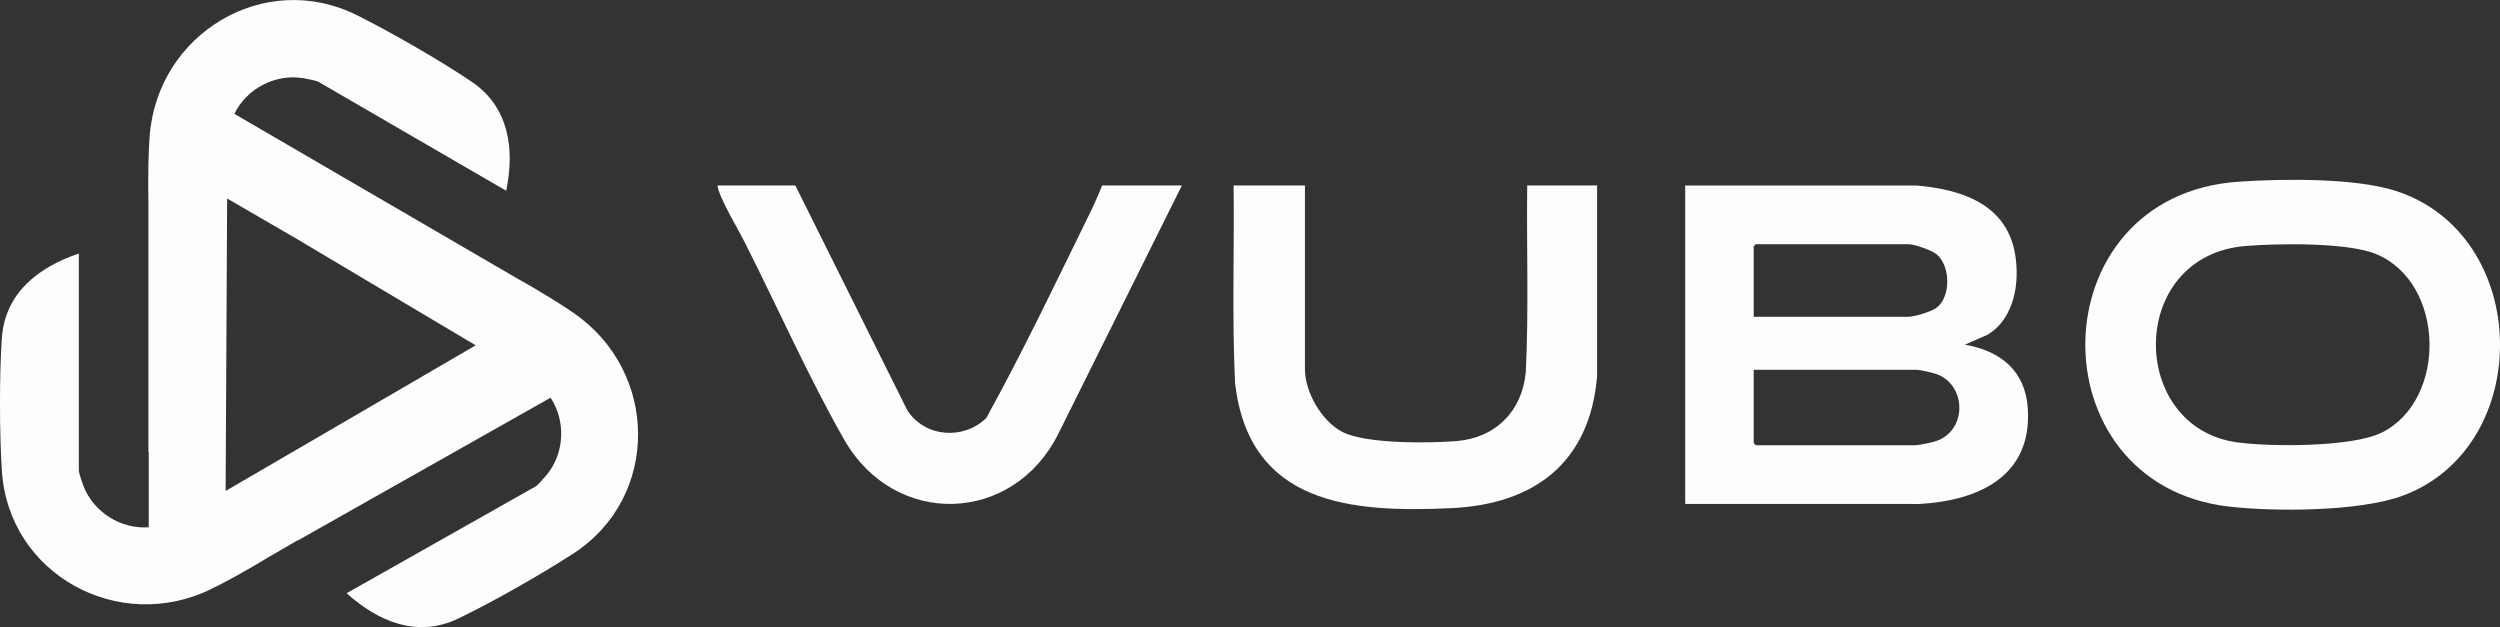 <svg id="b" data-name="Layer 2" xmlns="http://www.w3.org/2000/svg" viewBox="0 0 893.65 224.15">
  <rect x="0" y="0" width="893.65" height="224.15" fill="#333333" stroke="none"/>
  <g id="c" data-name="Layer 1">
    <g>
      <path fill="#fdfdfd" d="M702.34,123.22l8.15-3.58c9.77-5.87,11.66-19.12,9.7-29.48-3.3-17.4-19.39-22.5-35.1-23.85h-82.7s0,113.82,0,113.82l83.73.02c21.17-1.18,40.39-9.94,38.73-34.24-.92-13.5-9.83-20.5-22.51-22.7ZM627.63,87.28h54.47c2.2,0,8.15,2.08,9.99,3.5,5.22,4,5.43,15.61-.08,19.38-1.9,1.3-7.7,3.08-9.91,3.08h-42.23s-12.99,0-12.99,0v-25.21c0-.05.7-.75.75-.75ZM691.33,157.9c-1.39.39-5.51,1.26-6.73,1.26h-56.97c-.05,0-.75-.7-.75-.75v-26.21h58.22c1.37,0,5.55.97,7.01,1.48,11.14,3.91,11.2,20.9-.78,24.22Z"/>
      <path fill="#fdfdfd" d="M856.15,68.17c-14.57-4.63-40.43-4.28-55.96-3.22-71.78,4.91-73.04,108.01-3.58,116.11,16.43,1.92,47.08,1.83,62.42-3.92,47.2-17.69,46.06-93.41-2.88-108.98ZM851.44,154.6c-10.52,5.29-39.94,5.17-51.84,3.51-39-5.43-39.21-66.71,3.09-70.18,11.44-.94,36.57-1.35,46.76,2.92,24.63,10.32,25.36,52.01,2,63.76Z"/>
      <path fill="#fdfdfd" d="M545.41,132.95c-1.23,13.92-10.71,23.57-24.74,24.71-9.86.8-32.25,1.06-40.74-3.22-7.42-3.74-13.47-14.24-13.47-22.49v-65.65h-25.49c.27,23.53-.59,47.14.51,70.64,5.05,43.36,41.15,46.38,77.23,44.71,29.89-1.38,49.64-16.38,52.19-47.21v-68.14s-24.98,0-24.98,0c-.27,22.2.58,44.48-.51,66.64Z"/>
      <path fill="#fdfdfd" d="M390.43,74.47c-12.31,25.11-24.43,50.55-37.89,74.98-8.2,7.91-21.94,6.92-28.22-2.81l-40.02-80.34h-27.74c-.09.55.07,1,.23,1.52,1.54,4.9,6.94,13.89,9.5,18.96,11.55,22.84,22.93,48.44,35.48,70.39,18.08,31.64,60.33,30.21,76.48-2l44.22-88.87h-28.49c-1.15,2.7-2.28,5.53-3.57,8.17Z"/>
    </g>
    <path fill="#fdfdfd" d="M205.02,111.85c-2.53-1.73-5.13-3.41-7.79-5.06h0s-.13-.08-.13-.08c-4.16-2.58-8.45-5.07-12.8-7.51l-100.53-58.51c4.45-9.05,14.63-14.37,24.57-12.76,1.04.17,4.82.92,5.46,1.3l67.15,38.96c3.04-14.77,1.13-29.84-12.3-38.94-11.17-7.57-28.95-17.79-41.06-23.82C94.42-11.11,56.05,12.15,53.48,48.93c-.21,3.06-.34,6.16-.42,9.28h0s0,.15,0,.15c-.12,4.89-.09,9.86,0,14.85v88.43s.11-.06.11-.06v26.91c-10.06.69-19.77-5.44-23.37-14.85-.38-.99-1.62-4.63-1.62-5.37v-77.63c-14.3,4.79-26.38,14-27.51,30.18-.94,13.46-.86,33.96,0,47.47,2.35,36.98,41.72,58.49,74.83,42.26,2.75-1.35,5.5-2.79,8.24-4.29h0s.14-.07.14-.07c4.29-2.35,8.57-4.87,12.84-7.45l9.78-5.67v.11s90.31-51.02,90.31-51.02c5.55,8.42,4.99,19.89-1.43,27.65-.67.81-3.23,3.69-3.88,4.05l-67.59,38.19c11.2,10.1,25.16,16.08,39.81,9.1,12.18-5.81,29.99-15.96,41.33-23.35,31.04-20.24,30.4-65.09-.02-85.93ZM80.65,175.5l.54-104.54,26.48,15.36v.03s62.37,37.09,62.37,37.09l-89.39,52.06Z"/>
  </g>
</svg>

